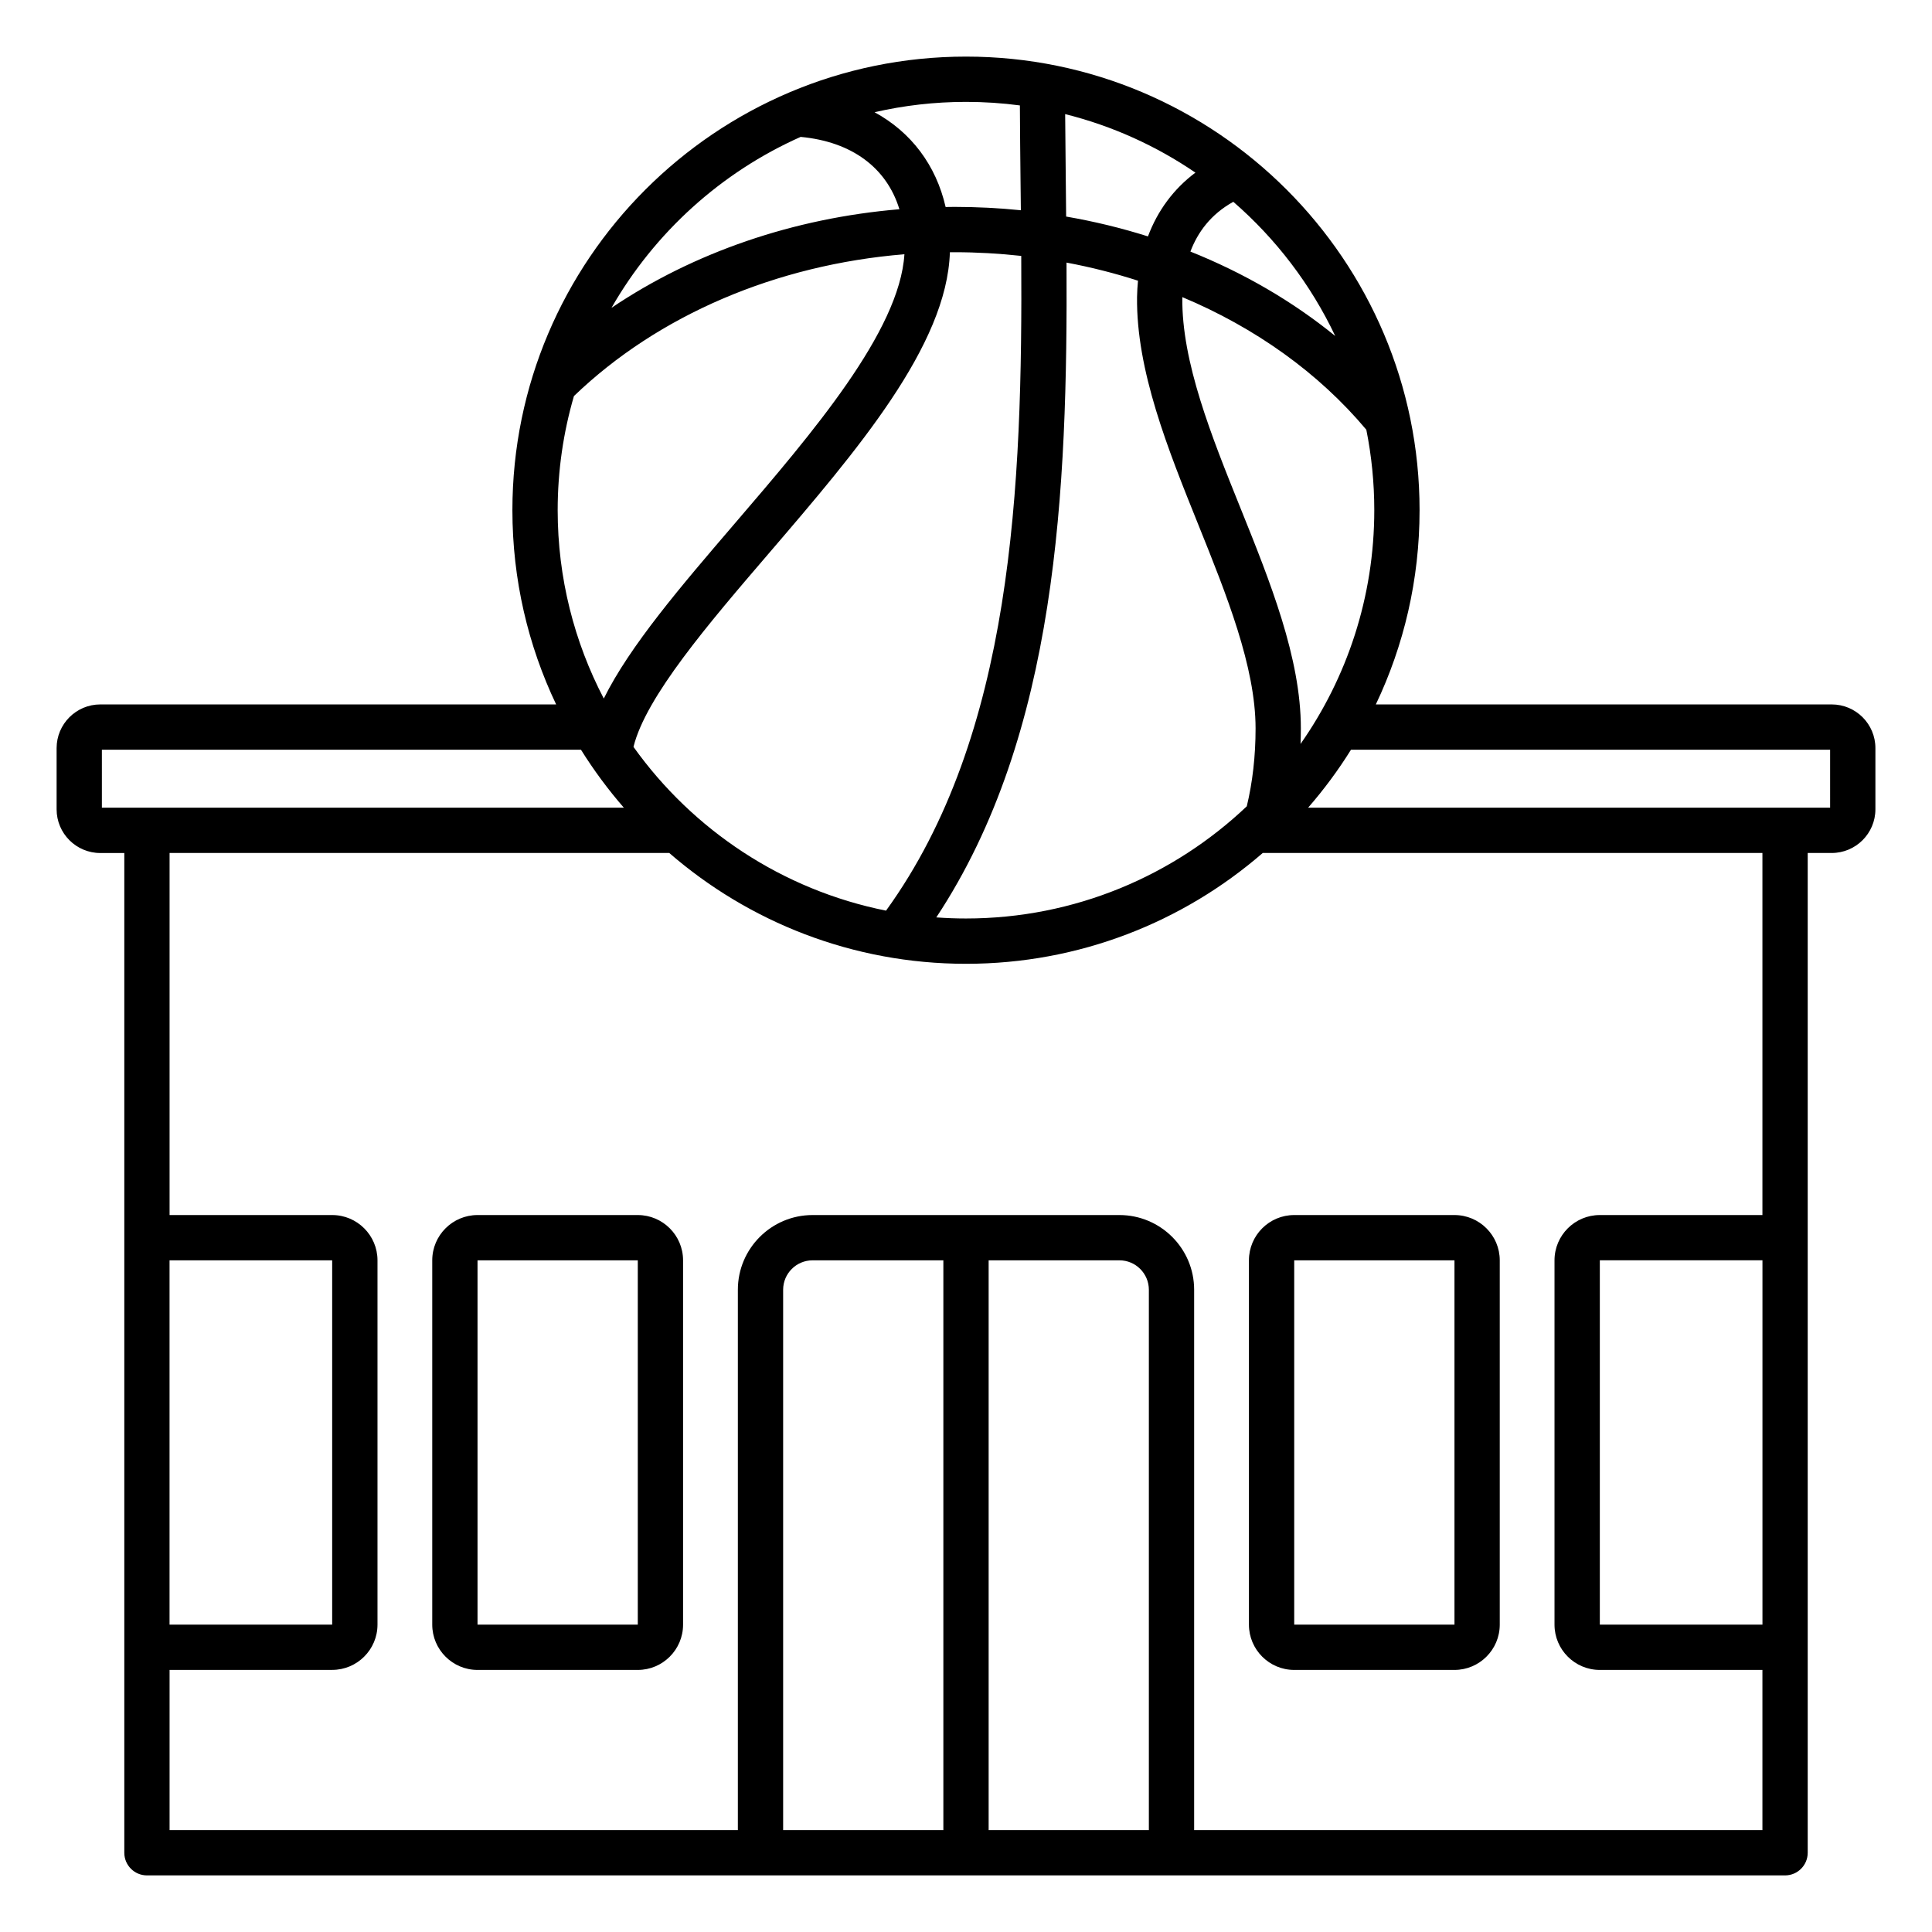 <?xml version="1.0" encoding="UTF-8"?> <svg xmlns="http://www.w3.org/2000/svg" id="Layer_1" viewBox="0 0 512 512"><path d="m485.42 186.68h-120.81c7.43-15.61 11.59-33.06 11.59-51.47.01-66.29-53.92-120.21-120.2-120.21s-120.21 53.92-120.21 120.21c0 18.41 4.16 35.86 11.59 51.47h-120.8c-6.38 0-11.58 5.19-11.58 11.58v16.22c0 6.38 5.19 11.58 11.58 11.58h6.36v264.94c0 3.31 2.69 6 6 6h434.12c3.31 0 6-2.69 6-6v-264.95h6.36c6.38 0 11.58-5.19 11.58-11.58v-16.22c0-6.38-5.19-11.57-11.58-11.57zm-333.32-81.72c22.33-21.48 53.64-34.81 87.58-37.58-1.28 20.41-24.44 47.43-44.95 71.34-14.2 16.56-27.81 32.43-34.72 46.4-7.8-14.94-12.22-31.92-12.22-49.91 0-10.5 1.51-20.65 4.31-30.25zm15.78 92.97c3.27-13.27 19.87-32.64 35.97-51.4 23.17-27.02 47.11-54.94 47.88-79.68.4 0 .8-.01 1.2-.01 5.97 0 11.88.34 17.71.98.36 61.2-2.18 126.99-35.83 173.51-27.47-5.49-51.22-21.39-66.93-43.4zm114.76-128.34c6.48 1.22 12.81 2.82 18.94 4.8-.13 1.41-.23 2.85-.25 4.32-.24 19.42 8.14 40.24 16.25 60.37 7.45 18.5 15.16 37.64 15.16 53.97 0 7.29-.79 14.22-2.33 20.63-19.41 18.41-45.62 29.73-74.42 29.73-2.64 0-5.26-.1-7.86-.29 32.08-48.51 34.81-113.17 34.51-173.53zm-.19-21.07c-.07-6.3-.13-12.34-.17-18.28 12.51 3.13 24.16 8.44 34.52 15.51-5.73 4.28-10 10.02-12.58 16.9-7.02-2.22-14.27-3.98-21.68-5.26-.02-2.98-.06-5.93-.09-8.87zm46.27 86.08c-7.67-19.04-15.6-38.72-15.39-55.74 0-.04 0-.08 0-.12 19.29 8.09 36.11 20.05 48.76 35.14 1.38 6.9 2.11 14.02 2.11 21.32 0 23.02-7.23 44.39-19.54 61.95.05-1.36.08-2.72.08-4.1.01-18.66-8.14-38.89-16.02-58.45zm25.13-45.56c-11.3-9.19-24.27-16.73-38.38-22.37 1.91-5.06 5.37-9.87 11.37-13.19 11.29 9.8 20.54 21.9 27.01 35.56zm-83.57-61.1c.03 6.72.1 13.55.18 20.7.03 2.35.05 4.71.08 7.08-5.8-.59-11.68-.89-17.6-.89-.78 0-1.56.02-2.34.03-2.54-11.11-9.15-19.84-18.83-25.12 7.79-1.79 15.9-2.74 24.23-2.74 4.84 0 9.6.32 14.28.94zm-58.1 8.34c13.57 1.27 22.81 8.18 26.17 19.17-28.09 2.35-54.55 11.46-76.3 26.13 11.42-19.93 29-35.9 50.13-45.3zm-185.18 162.4h126.96c3.39 5.43 7.19 10.57 11.37 15.37h-138.33zm17.94 135.32h43.09v96.55h-43.1v-96.55zm259.52 151h-42.46v-151h34.66c4.3 0 7.8 3.5 7.8 7.8zm-54.46 0h-42.46v-143.2c0-4.3 3.5-7.8 7.8-7.8h34.66zm217.06-54.46h-43.09v-96.55h43.1v96.55zm0-108.54h-43.1c-6.61 0-12 5.38-12 12v96.55c0 6.61 5.38 12 12 12h43.1v42.45h-150.6v-143.2c0-10.92-8.88-19.8-19.8-19.8h-81.32c-10.92 0-19.8 8.88-19.8 19.8v143.2h-150.6v-42.46h43.1c6.61 0 12-5.38 12-12v-96.54c0-6.61-5.38-12-12-12h-43.1v-95.95h132.42c21.09 18.29 48.6 29.37 78.64 29.37s57.55-11.08 78.64-29.37h132.42zm17.94-107.95h-138.34c4.18-4.8 7.99-9.94 11.37-15.37h126.97zm-154.02 119.95v96.55c0 6.61 5.38 12 12 12h42.47c6.61 0 12-5.38 12-12v-96.55c0-6.61-5.38-12-12-12h-42.47c-6.62 0-12 5.38-12 12zm54.47 96.54h-42.47v-96.54h42.47zm-216.43-108.54h-42.47c-6.61 0-12 5.38-12 12v96.55c0 6.61 5.38 12 12 12h42.47c6.61 0 12-5.38 12-12v-96.55c0-6.62-5.39-12-12-12zm-42.47 108.55v-96.55h42.47v96.54z"></path></svg> 